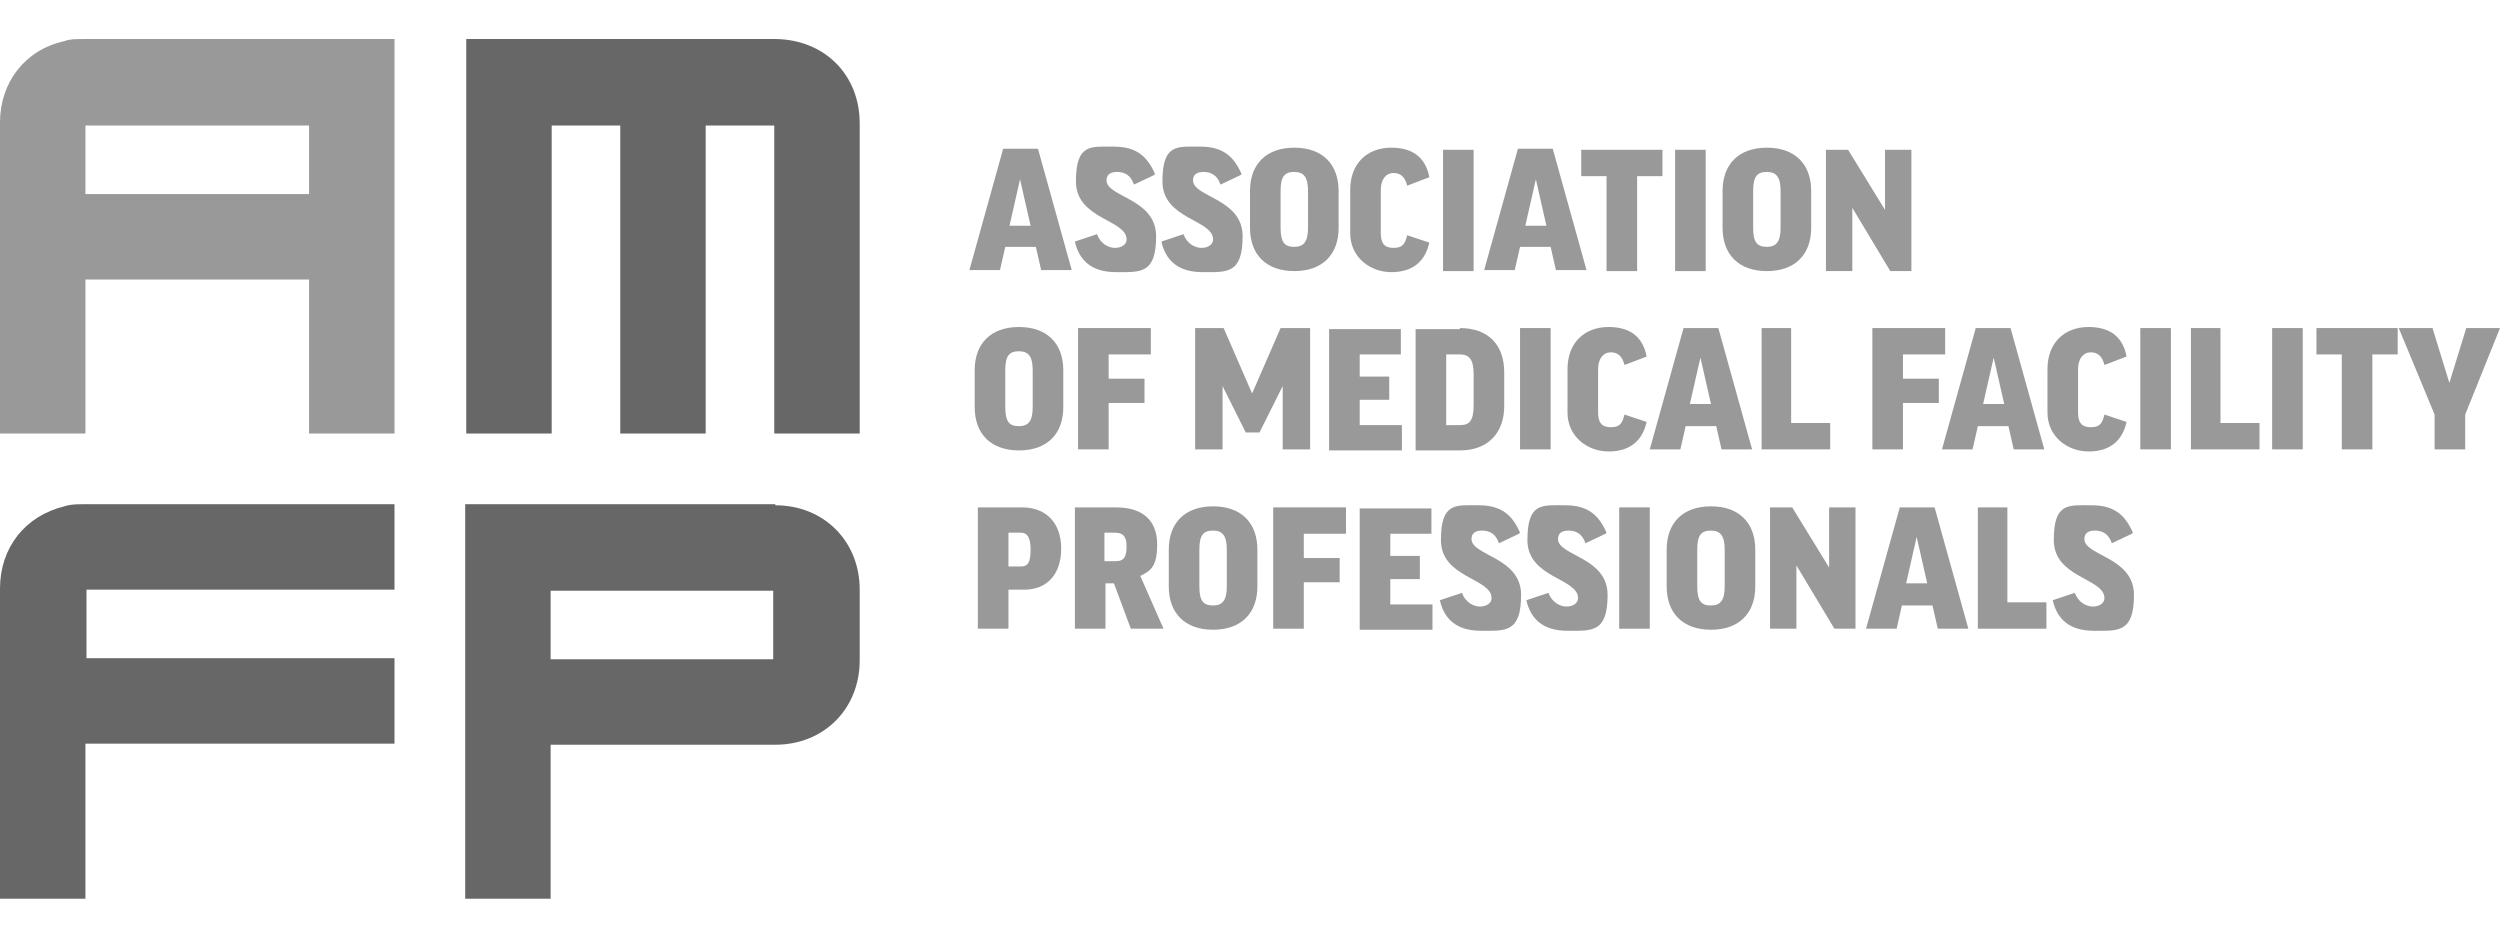 <?xml version="1.0" encoding="UTF-8"?><svg id="a" xmlns="http://www.w3.org/2000/svg" viewBox="0 0 237 90"><defs><style>.f{fill:#666766;}.g{fill:#999;}</style></defs><path class="g" d="M94.8,25.6h-2.9l3.2-11.5h3.3l3.2,11.5h-2.9l-.5-2.2h-2.9l-.5,2.2ZM95.7,21.4h2l-1-4.4h0l-1,4.4Z"/><path class="g" d="M109.4,16.6l-1.9.9c-.3-.9-.9-1.2-1.6-1.2s-1,.3-1,.8c0,1.6,4.7,1.7,4.7,5.3s-1.5,3.4-3.8,3.4-3.5-1.1-3.9-2.9l2.1-.7c.3.9,1.1,1.3,1.7,1.3s1.1-.3,1.1-.8c0-1.9-4.8-1.9-4.8-5.5s1.4-3.3,3.6-3.3,3.2,1,3.9,2.6Z"/><path class="g" d="M117.6,16.6l-1.9.9c-.3-.9-.9-1.2-1.6-1.2s-1,.3-1,.8c0,1.6,4.7,1.7,4.7,5.3s-1.5,3.4-3.8,3.4-3.5-1.1-3.9-2.9l2.1-.7c.3.9,1.1,1.3,1.7,1.3s1.1-.3,1.1-.8c0-1.9-4.8-1.9-4.8-5.5s1.4-3.3,3.6-3.3,3.2,1,3.9,2.6Z"/><path class="g" d="M126.9,18.1v3.5c0,2.5-1.5,4.1-4.2,4.1s-4.2-1.6-4.2-4.1v-3.5c0-2.5,1.5-4.1,4.2-4.1s4.2,1.6,4.2,4.1ZM124,18.1c0-1.3-.4-1.8-1.3-1.8s-1.3.4-1.3,1.8v3.5c0,1.4.4,1.8,1.3,1.8s1.3-.5,1.3-1.8v-3.5Z"/><path class="g" d="M135.5,16.8l-2.1.8c-.2-.8-.6-1.2-1.3-1.2s-1.2.6-1.2,1.6v4.1c0,.9.3,1.4,1.2,1.4s1.1-.4,1.3-1.2l2.1.7c-.4,1.8-1.6,2.8-3.6,2.8s-3.9-1.4-3.9-3.7v-4.1c0-2.5,1.6-4,3.9-4s3.3,1.2,3.6,2.8Z"/><path class="g" d="M139.7,14.2v11.5h-2.9v-11.5h2.9Z"/><path class="g" d="M143.6,25.6h-2.9l3.2-11.5h3.3l3.2,11.5h-2.9l-.5-2.2h-2.9l-.5,2.2ZM144.6,21.4h2l-1-4.4h0l-1,4.4Z"/><path class="g" d="M157.6,14.2v2.5h-2.4v9h-2.9v-9h-2.4v-2.5h7.7Z"/><path class="g" d="M161.7,14.2v11.5h-2.9v-11.5h2.9Z"/><path class="g" d="M171.7,18.1v3.5c0,2.5-1.5,4.1-4.2,4.1s-4.2-1.6-4.2-4.1v-3.5c0-2.5,1.5-4.1,4.2-4.1s4.2,1.6,4.2,4.1ZM168.8,18.1c0-1.3-.4-1.8-1.3-1.8s-1.3.4-1.3,1.8v3.5c0,1.4.4,1.8,1.3,1.8s1.3-.5,1.3-1.8v-3.5Z"/><path class="g" d="M175.2,14.2l3.5,5.7h0v-5.7h2.5v11.5h-2l-3.6-6h0v6h-2.5v-11.5h2.1Z"/><path class="g" d="M100.8,35.1v3.5c0,2.5-1.5,4.1-4.2,4.1s-4.2-1.6-4.2-4.1v-3.5c0-2.5,1.5-4.1,4.2-4.1s4.2,1.6,4.2,4.1ZM97.9,35.1c0-1.3-.4-1.8-1.3-1.8s-1.3.4-1.3,1.8v3.5c0,1.4.4,1.8,1.3,1.8s1.3-.5,1.3-1.8v-3.5Z"/><path class="g" d="M109.1,31.1v2.5h-4v2.3h3.4v2.3h-3.4v4.4h-2.9v-11.5h6.9Z"/><path class="g" d="M124.2,31.1v11.5h-2.6v-6h0l-2.2,4.4h-1.3l-2.2-4.4h0v6h-2.6v-11.5h2.7l2.7,6.2h0l2.7-6.2h2.7Z"/><path class="g" d="M132.8,31.1v2.5h-3.9v2.1h2.8v2.2h-2.8v2.4h4v2.4h-6.9v-11.5h6.8Z"/><path class="g" d="M138.4,31.1c2.7,0,4.2,1.6,4.2,4.2v3.2c0,2.5-1.5,4.2-4.2,4.2h-4.2v-11.5h4.2ZM138.4,33.6h-1.3v6.7h1.3c.9,0,1.3-.4,1.3-1.9v-2.9c0-1.4-.4-1.9-1.3-1.9Z"/><path class="g" d="M147,31.1v11.5h-2.9v-11.5h2.9Z"/><path class="g" d="M156.1,33.8l-2.1.8c-.2-.8-.6-1.2-1.3-1.2s-1.2.6-1.2,1.6v4.1c0,.9.3,1.4,1.2,1.4s1.1-.4,1.3-1.2l2.1.7c-.4,1.8-1.6,2.8-3.6,2.8s-3.9-1.4-3.9-3.7v-4.1c0-2.5,1.6-4,3.9-4s3.3,1.2,3.6,2.8Z"/><path class="g" d="M159.3,42.6h-2.9l3.2-11.5h3.3l3.2,11.5h-2.9l-.5-2.2h-2.9l-.5,2.2ZM160.2,38.3h2l-1-4.4h0l-1,4.4Z"/><path class="g" d="M169.8,31.1v9h3.7v2.5h-6.5v-11.5h2.8Z"/><path class="g" d="M184.4,31.1v2.5h-4v2.3h3.4v2.3h-3.4v4.4h-2.9v-11.5h6.9Z"/><path class="g" d="M187,42.6h-2.9l3.2-11.5h3.3l3.2,11.5h-2.9l-.5-2.2h-2.9l-.5,2.2ZM188,38.3h2l-1-4.4h0l-1,4.4Z"/><path class="g" d="M201.6,33.8l-2.1.8c-.2-.8-.6-1.2-1.3-1.2s-1.2.6-1.2,1.6v4.1c0,.9.3,1.4,1.2,1.4s1.1-.4,1.3-1.2l2.1.7c-.4,1.8-1.6,2.8-3.6,2.8s-3.9-1.4-3.9-3.7v-4.1c0-2.5,1.6-4,3.9-4s3.3,1.2,3.6,2.8Z"/><path class="g" d="M205.8,31.1v11.5h-2.9v-11.5h2.9Z"/><path class="g" d="M210.5,31.1v9h3.7v2.5h-6.5v-11.5h2.8Z"/><path class="g" d="M218.3,31.1v11.5h-2.9v-11.5h2.9Z"/><path class="g" d="M227.3,31.1v2.5h-2.4v9h-2.9v-9h-2.4v-2.5h7.7Z"/><path class="g" d="M233.7,39.3v3.3h-2.9v-3.3l-3.4-8.2h3.2l1.6,5.2h0l1.6-5.2h3.2l-3.3,8.2Z"/><path class="g" d="M100.6,52c0,2.4-1.3,3.9-3.5,3.9h-1.5v3.7h-2.9v-11.5h4.2c2.3,0,3.7,1.5,3.7,3.9ZM95.6,53.7h1.2c.7,0,.9-.5.9-1.6s-.3-1.6-.9-1.6h-1.2v3.2Z"/><path class="g" d="M105.5,55.3h-.7v4.3h-2.9v-11.5h3.9c2.7,0,3.9,1.4,3.9,3.5s-.6,2.5-1.6,3l2.2,5h-3.1l-1.6-4.3ZM104.8,53.2h1c.8,0,1-.5,1-1.4s-.3-1.3-1.1-1.3h-1v2.7Z"/><path class="g" d="M119.2,52.1v3.5c0,2.5-1.5,4.1-4.2,4.1s-4.2-1.6-4.2-4.1v-3.5c0-2.5,1.5-4.1,4.2-4.1s4.2,1.6,4.2,4.1ZM116.3,52.1c0-1.3-.4-1.8-1.3-1.8s-1.3.4-1.3,1.8v3.5c0,1.4.4,1.8,1.3,1.8s1.3-.5,1.3-1.8v-3.5Z"/><path class="g" d="M127.6,48.1v2.5h-4v2.3h3.4v2.3h-3.4v4.4h-2.9v-11.5h6.9Z"/><path class="g" d="M135.7,48.1v2.5h-3.9v2.1h2.8v2.2h-2.8v2.4h4v2.4h-6.9v-11.5h6.8Z"/><path class="g" d="M144,50.6l-1.9.9c-.3-.9-.9-1.2-1.6-1.2s-1,.3-1,.8c0,1.6,4.7,1.7,4.7,5.3s-1.5,3.4-3.8,3.4-3.5-1.1-3.9-2.9l2.1-.7c.3.9,1.1,1.3,1.7,1.3s1.1-.3,1.1-.8c0-1.9-4.8-1.9-4.8-5.5s1.4-3.3,3.6-3.3,3.2,1,3.9,2.6Z"/><path class="g" d="M152.2,50.6l-1.9.9c-.3-.9-.9-1.2-1.6-1.2s-1,.3-1,.8c0,1.6,4.7,1.7,4.7,5.3s-1.5,3.4-3.8,3.4-3.5-1.1-3.9-2.9l2.1-.7c.3.9,1.1,1.3,1.7,1.3s1.1-.3,1.1-.8c0-1.9-4.8-1.9-4.8-5.5s1.4-3.3,3.6-3.3,3.2,1,3.9,2.6Z"/><path class="g" d="M156.4,48.1v11.5h-2.9v-11.5h2.9Z"/><path class="g" d="M166.4,52.1v3.5c0,2.5-1.5,4.1-4.2,4.1s-4.2-1.6-4.2-4.1v-3.5c0-2.5,1.5-4.1,4.2-4.1s4.2,1.6,4.2,4.1ZM163.5,52.1c0-1.3-.4-1.8-1.3-1.8s-1.3.4-1.3,1.8v3.5c0,1.4.4,1.8,1.3,1.8s1.3-.5,1.3-1.8v-3.5Z"/><path class="g" d="M169.9,48.1l3.5,5.7h0v-5.7h2.5v11.5h-2l-3.6-6h0v6h-2.5v-11.5h2.1Z"/><path class="g" d="M179.8,59.6h-2.9l3.2-11.5h3.3l3.2,11.5h-2.9l-.5-2.2h-2.9l-.5,2.2ZM180.7,55.3h2l-1-4.4h0l-1,4.4Z"/><path class="g" d="M190.3,48.1v9h3.7v2.5h-6.5v-11.5h2.8Z"/><path class="g" d="M202.1,50.6l-1.9.9c-.3-.9-.9-1.2-1.6-1.2s-1,.3-1,.8c0,1.6,4.7,1.7,4.7,5.3s-1.5,3.4-3.8,3.4-3.5-1.1-3.9-2.9l2.1-.7c.3.9,1.1,1.3,1.7,1.3s1.1-.3,1.1-.8c0-1.9-4.8-1.9-4.8-5.5s1.4-3.3,3.6-3.3,3.2,1,3.9,2.6Z"/><path class="f" d="M81.5,11.7c0-4.6-3.3-7.9-7.9-8-7.2,0-29.4,0-29.4,0v37.4s8.1,0,8.1,0V11.9h6.5v29.2h8.1V11.9h6.5v29.2h8.1s0-22.5,0-29.4Z"/><path class="g" d="M7.9,3.7c-.7,0-1.3,0-1.8.2C2.4,4.7,0,7.8,0,11.6c0,6.9,0,29.5,0,29.5h8.1v-14.6h21.2v14.6h8.1V3.7s-22.3,0-29.5,0ZM29.3,11.9v6.5H8.1v-6.5h21.2Z"/><path class="f" d="M73.5,47.8c-6.8,0-29.4,0-29.4,0v37.4h8.1v-14.6h21.3c4.6,0,8-3.4,8-8,0-2.2,0-4.5,0-6.7,0-4.6-3.4-8-8-8ZM73.3,56v6.5h-21.1v-6.5h21.1Z"/><path class="f" d="M8.2,55.9h29.2v-8.1s-21.9,0-29.5,0c-.6,0-1.2,0-1.8.2C2.4,48.9,0,51.9,0,55.8c0,6.9,0,29.4,0,29.4h8.1v-14.7h29.3v-8.1H8.2v-6.5Z"/></svg>